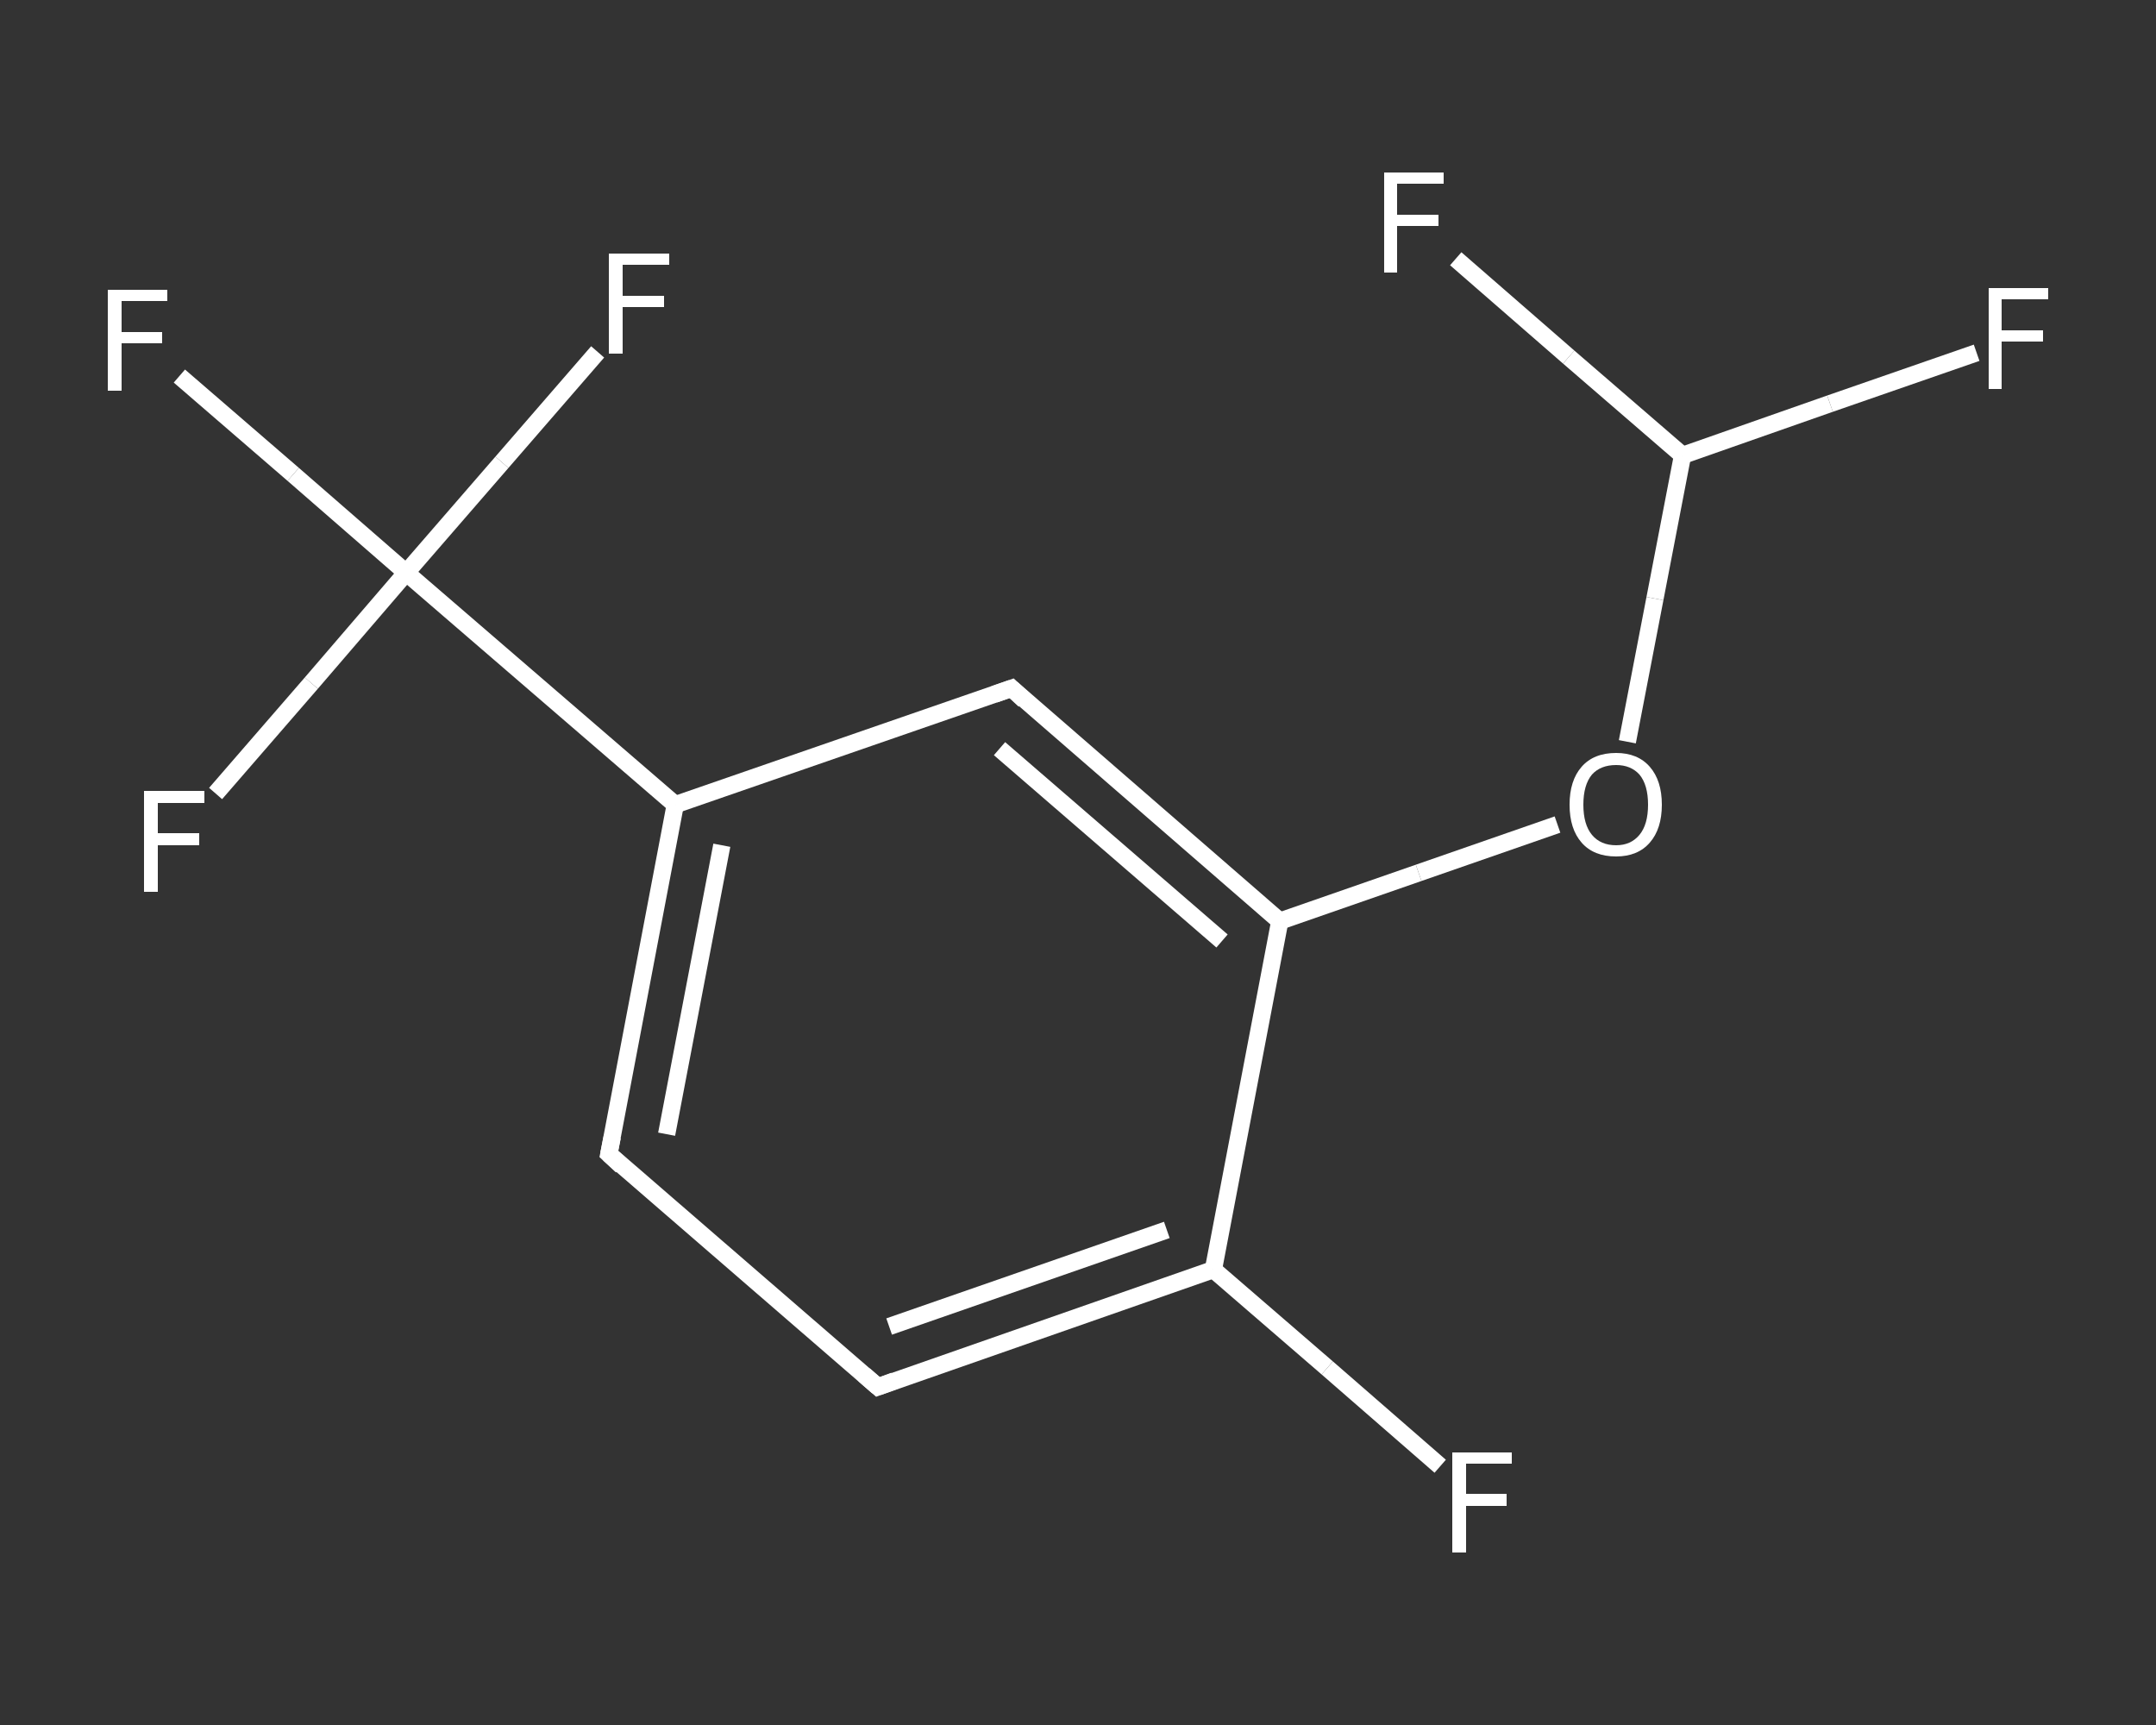 <?xml version='1.0' encoding='iso-8859-1'?>
<svg version='1.1' baseProfile='full'
              xmlns='http://www.w3.org/2000/svg'
                      xmlns:rdkit='http://www.rdkit.org/xml'
                      xmlns:xlink='http://www.w3.org/1999/xlink'
                  xml:space='preserve'
width='250px' height='200px' viewBox='0 0 250 200'>
<rect x="0" y="0" width="250" height="200" fill="#333333" stroke="none"/>
<!-- END OF HEADER -->
<rect style='opacity:1.0;fill:transparent;stroke:none' width='250.0' height='200.0' x='0.0' y='0.0'> </rect>
<path class='bond-0 atom-0 atom-1' d='M 167.0,170.0 L 153.9,158.6' style='fill:none;fill-rule:evenodd;stroke:#FFFFFF;stroke-width:2.0px;stroke-linecap:butt;stroke-linejoin:miter;stroke-opacity:1' />
<path class='bond-0 atom-0 atom-1' d='M 153.9,158.6 L 140.7,147.2' style='fill:none;fill-rule:evenodd;stroke:#FFFFFF;stroke-width:2.0px;stroke-linecap:butt;stroke-linejoin:miter;stroke-opacity:1' />
<path class='bond-1 atom-1 atom-2' d='M 140.7,147.2 L 101.8,160.8' style='fill:none;fill-rule:evenodd;stroke:#FFFFFF;stroke-width:2.0px;stroke-linecap:butt;stroke-linejoin:miter;stroke-opacity:1' />
<path class='bond-1 atom-1 atom-2' d='M 135.3,142.6 L 103.1,153.8' style='fill:none;fill-rule:evenodd;stroke:#FFFFFF;stroke-width:2.0px;stroke-linecap:butt;stroke-linejoin:miter;stroke-opacity:1' />
<path class='bond-2 atom-2 atom-3' d='M 101.8,160.8 L 70.6,133.8' style='fill:none;fill-rule:evenodd;stroke:#FFFFFF;stroke-width:2.0px;stroke-linecap:butt;stroke-linejoin:miter;stroke-opacity:1' />
<path class='bond-3 atom-3 atom-4' d='M 70.6,133.8 L 78.3,93.3' style='fill:none;fill-rule:evenodd;stroke:#FFFFFF;stroke-width:2.0px;stroke-linecap:butt;stroke-linejoin:miter;stroke-opacity:1' />
<path class='bond-3 atom-3 atom-4' d='M 77.3,131.5 L 83.7,98.0' style='fill:none;fill-rule:evenodd;stroke:#FFFFFF;stroke-width:2.0px;stroke-linecap:butt;stroke-linejoin:miter;stroke-opacity:1' />
<path class='bond-4 atom-4 atom-5' d='M 78.3,93.3 L 47.1,66.4' style='fill:none;fill-rule:evenodd;stroke:#FFFFFF;stroke-width:2.0px;stroke-linecap:butt;stroke-linejoin:miter;stroke-opacity:1' />
<path class='bond-5 atom-5 atom-6' d='M 47.1,66.4 L 34.0,55.0' style='fill:none;fill-rule:evenodd;stroke:#FFFFFF;stroke-width:2.0px;stroke-linecap:butt;stroke-linejoin:miter;stroke-opacity:1' />
<path class='bond-5 atom-5 atom-6' d='M 34.0,55.0 L 20.8,43.6' style='fill:none;fill-rule:evenodd;stroke:#FFFFFF;stroke-width:2.0px;stroke-linecap:butt;stroke-linejoin:miter;stroke-opacity:1' />
<path class='bond-6 atom-5 atom-7' d='M 47.1,66.4 L 58.2,53.6' style='fill:none;fill-rule:evenodd;stroke:#FFFFFF;stroke-width:2.0px;stroke-linecap:butt;stroke-linejoin:miter;stroke-opacity:1' />
<path class='bond-6 atom-5 atom-7' d='M 58.2,53.6 L 69.3,40.8' style='fill:none;fill-rule:evenodd;stroke:#FFFFFF;stroke-width:2.0px;stroke-linecap:butt;stroke-linejoin:miter;stroke-opacity:1' />
<path class='bond-7 atom-5 atom-8' d='M 47.1,66.4 L 36.1,79.2' style='fill:none;fill-rule:evenodd;stroke:#FFFFFF;stroke-width:2.0px;stroke-linecap:butt;stroke-linejoin:miter;stroke-opacity:1' />
<path class='bond-7 atom-5 atom-8' d='M 36.1,79.2 L 25.0,92.0' style='fill:none;fill-rule:evenodd;stroke:#FFFFFF;stroke-width:2.0px;stroke-linecap:butt;stroke-linejoin:miter;stroke-opacity:1' />
<path class='bond-8 atom-4 atom-9' d='M 78.3,93.3 L 117.3,79.8' style='fill:none;fill-rule:evenodd;stroke:#FFFFFF;stroke-width:2.0px;stroke-linecap:butt;stroke-linejoin:miter;stroke-opacity:1' />
<path class='bond-9 atom-9 atom-10' d='M 117.3,79.8 L 148.4,106.8' style='fill:none;fill-rule:evenodd;stroke:#FFFFFF;stroke-width:2.0px;stroke-linecap:butt;stroke-linejoin:miter;stroke-opacity:1' />
<path class='bond-9 atom-9 atom-10' d='M 115.9,86.8 L 141.7,109.1' style='fill:none;fill-rule:evenodd;stroke:#FFFFFF;stroke-width:2.0px;stroke-linecap:butt;stroke-linejoin:miter;stroke-opacity:1' />
<path class='bond-10 atom-10 atom-11' d='M 148.4,106.8 L 164.5,101.2' style='fill:none;fill-rule:evenodd;stroke:#FFFFFF;stroke-width:2.0px;stroke-linecap:butt;stroke-linejoin:miter;stroke-opacity:1' />
<path class='bond-10 atom-10 atom-11' d='M 164.5,101.2 L 180.6,95.6' style='fill:none;fill-rule:evenodd;stroke:#FFFFFF;stroke-width:2.0px;stroke-linecap:butt;stroke-linejoin:miter;stroke-opacity:1' />
<path class='bond-11 atom-11 atom-12' d='M 188.7,86.0 L 191.9,69.4' style='fill:none;fill-rule:evenodd;stroke:#FFFFFF;stroke-width:2.0px;stroke-linecap:butt;stroke-linejoin:miter;stroke-opacity:1' />
<path class='bond-11 atom-11 atom-12' d='M 191.9,69.4 L 195.1,52.8' style='fill:none;fill-rule:evenodd;stroke:#FFFFFF;stroke-width:2.0px;stroke-linecap:butt;stroke-linejoin:miter;stroke-opacity:1' />
<path class='bond-12 atom-12 atom-13' d='M 195.1,52.8 L 212.2,46.8' style='fill:none;fill-rule:evenodd;stroke:#FFFFFF;stroke-width:2.0px;stroke-linecap:butt;stroke-linejoin:miter;stroke-opacity:1' />
<path class='bond-12 atom-12 atom-13' d='M 212.2,46.8 L 229.2,40.9' style='fill:none;fill-rule:evenodd;stroke:#FFFFFF;stroke-width:2.0px;stroke-linecap:butt;stroke-linejoin:miter;stroke-opacity:1' />
<path class='bond-13 atom-12 atom-14' d='M 195.1,52.8 L 181.9,41.4' style='fill:none;fill-rule:evenodd;stroke:#FFFFFF;stroke-width:2.0px;stroke-linecap:butt;stroke-linejoin:miter;stroke-opacity:1' />
<path class='bond-13 atom-12 atom-14' d='M 181.9,41.4 L 168.8,30.0' style='fill:none;fill-rule:evenodd;stroke:#FFFFFF;stroke-width:2.0px;stroke-linecap:butt;stroke-linejoin:miter;stroke-opacity:1' />
<path class='bond-14 atom-10 atom-1' d='M 148.4,106.8 L 140.7,147.2' style='fill:none;fill-rule:evenodd;stroke:#FFFFFF;stroke-width:2.0px;stroke-linecap:butt;stroke-linejoin:miter;stroke-opacity:1' />
<path d='M 103.7,160.1 L 101.8,160.8 L 100.2,159.4' style='fill:none;stroke:#FFFFFF;stroke-width:2.0px;stroke-linecap:butt;stroke-linejoin:miter;stroke-opacity:1;' />
<path d='M 72.1,135.2 L 70.6,133.8 L 71.0,131.8' style='fill:none;stroke:#FFFFFF;stroke-width:2.0px;stroke-linecap:butt;stroke-linejoin:miter;stroke-opacity:1;' />
<path d='M 115.3,80.5 L 117.3,79.8 L 118.8,81.2' style='fill:none;stroke:#FFFFFF;stroke-width:2.0px;stroke-linecap:butt;stroke-linejoin:miter;stroke-opacity:1;' />
<path class='atom-0' d='M 168.4 168.4
L 175.3 168.4
L 175.3 169.7
L 170.0 169.7
L 170.0 173.2
L 174.7 173.2
L 174.7 174.6
L 170.0 174.6
L 170.0 180.0
L 168.4 180.0
L 168.4 168.4
' fill='#FFFFFF'/>
<path class='atom-6' d='M 12.5 33.6
L 19.4 33.6
L 19.4 34.9
L 14.1 34.9
L 14.1 38.5
L 18.8 38.5
L 18.8 39.8
L 14.1 39.8
L 14.1 45.3
L 12.5 45.3
L 12.5 33.6
' fill='#FFFFFF'/>
<path class='atom-7' d='M 70.6 29.4
L 77.6 29.4
L 77.6 30.7
L 72.2 30.7
L 72.2 34.3
L 77.0 34.3
L 77.0 35.6
L 72.2 35.6
L 72.2 41.0
L 70.6 41.0
L 70.6 29.4
' fill='#FFFFFF'/>
<path class='atom-8' d='M 16.7 91.7
L 23.7 91.7
L 23.7 93.1
L 18.3 93.1
L 18.3 96.6
L 23.1 96.6
L 23.1 98.0
L 18.3 98.0
L 18.3 103.4
L 16.7 103.4
L 16.7 91.7
' fill='#FFFFFF'/>
<path class='atom-11' d='M 182.0 93.3
Q 182.0 90.5, 183.4 88.9
Q 184.8 87.3, 187.4 87.3
Q 189.9 87.3, 191.3 88.9
Q 192.7 90.5, 192.7 93.3
Q 192.7 96.1, 191.3 97.7
Q 189.9 99.3, 187.4 99.3
Q 184.8 99.3, 183.4 97.7
Q 182.0 96.1, 182.0 93.3
M 187.4 98.0
Q 189.1 98.0, 190.1 96.8
Q 191.1 95.6, 191.1 93.3
Q 191.1 91.0, 190.1 89.8
Q 189.1 88.7, 187.4 88.7
Q 185.6 88.7, 184.6 89.8
Q 183.6 91.0, 183.6 93.3
Q 183.6 95.6, 184.6 96.8
Q 185.6 98.0, 187.4 98.0
' fill='#FFFFFF'/>
<path class='atom-13' d='M 230.6 33.4
L 237.5 33.4
L 237.5 34.7
L 232.1 34.7
L 232.1 38.3
L 236.9 38.3
L 236.9 39.6
L 232.1 39.6
L 232.1 45.1
L 230.6 45.1
L 230.6 33.4
' fill='#FFFFFF'/>
<path class='atom-14' d='M 160.5 20.0
L 167.4 20.0
L 167.4 21.3
L 162.0 21.3
L 162.0 24.9
L 166.8 24.9
L 166.8 26.2
L 162.0 26.2
L 162.0 31.6
L 160.5 31.6
L 160.5 20.0
' fill='#FFFFFF'/>
</svg>
